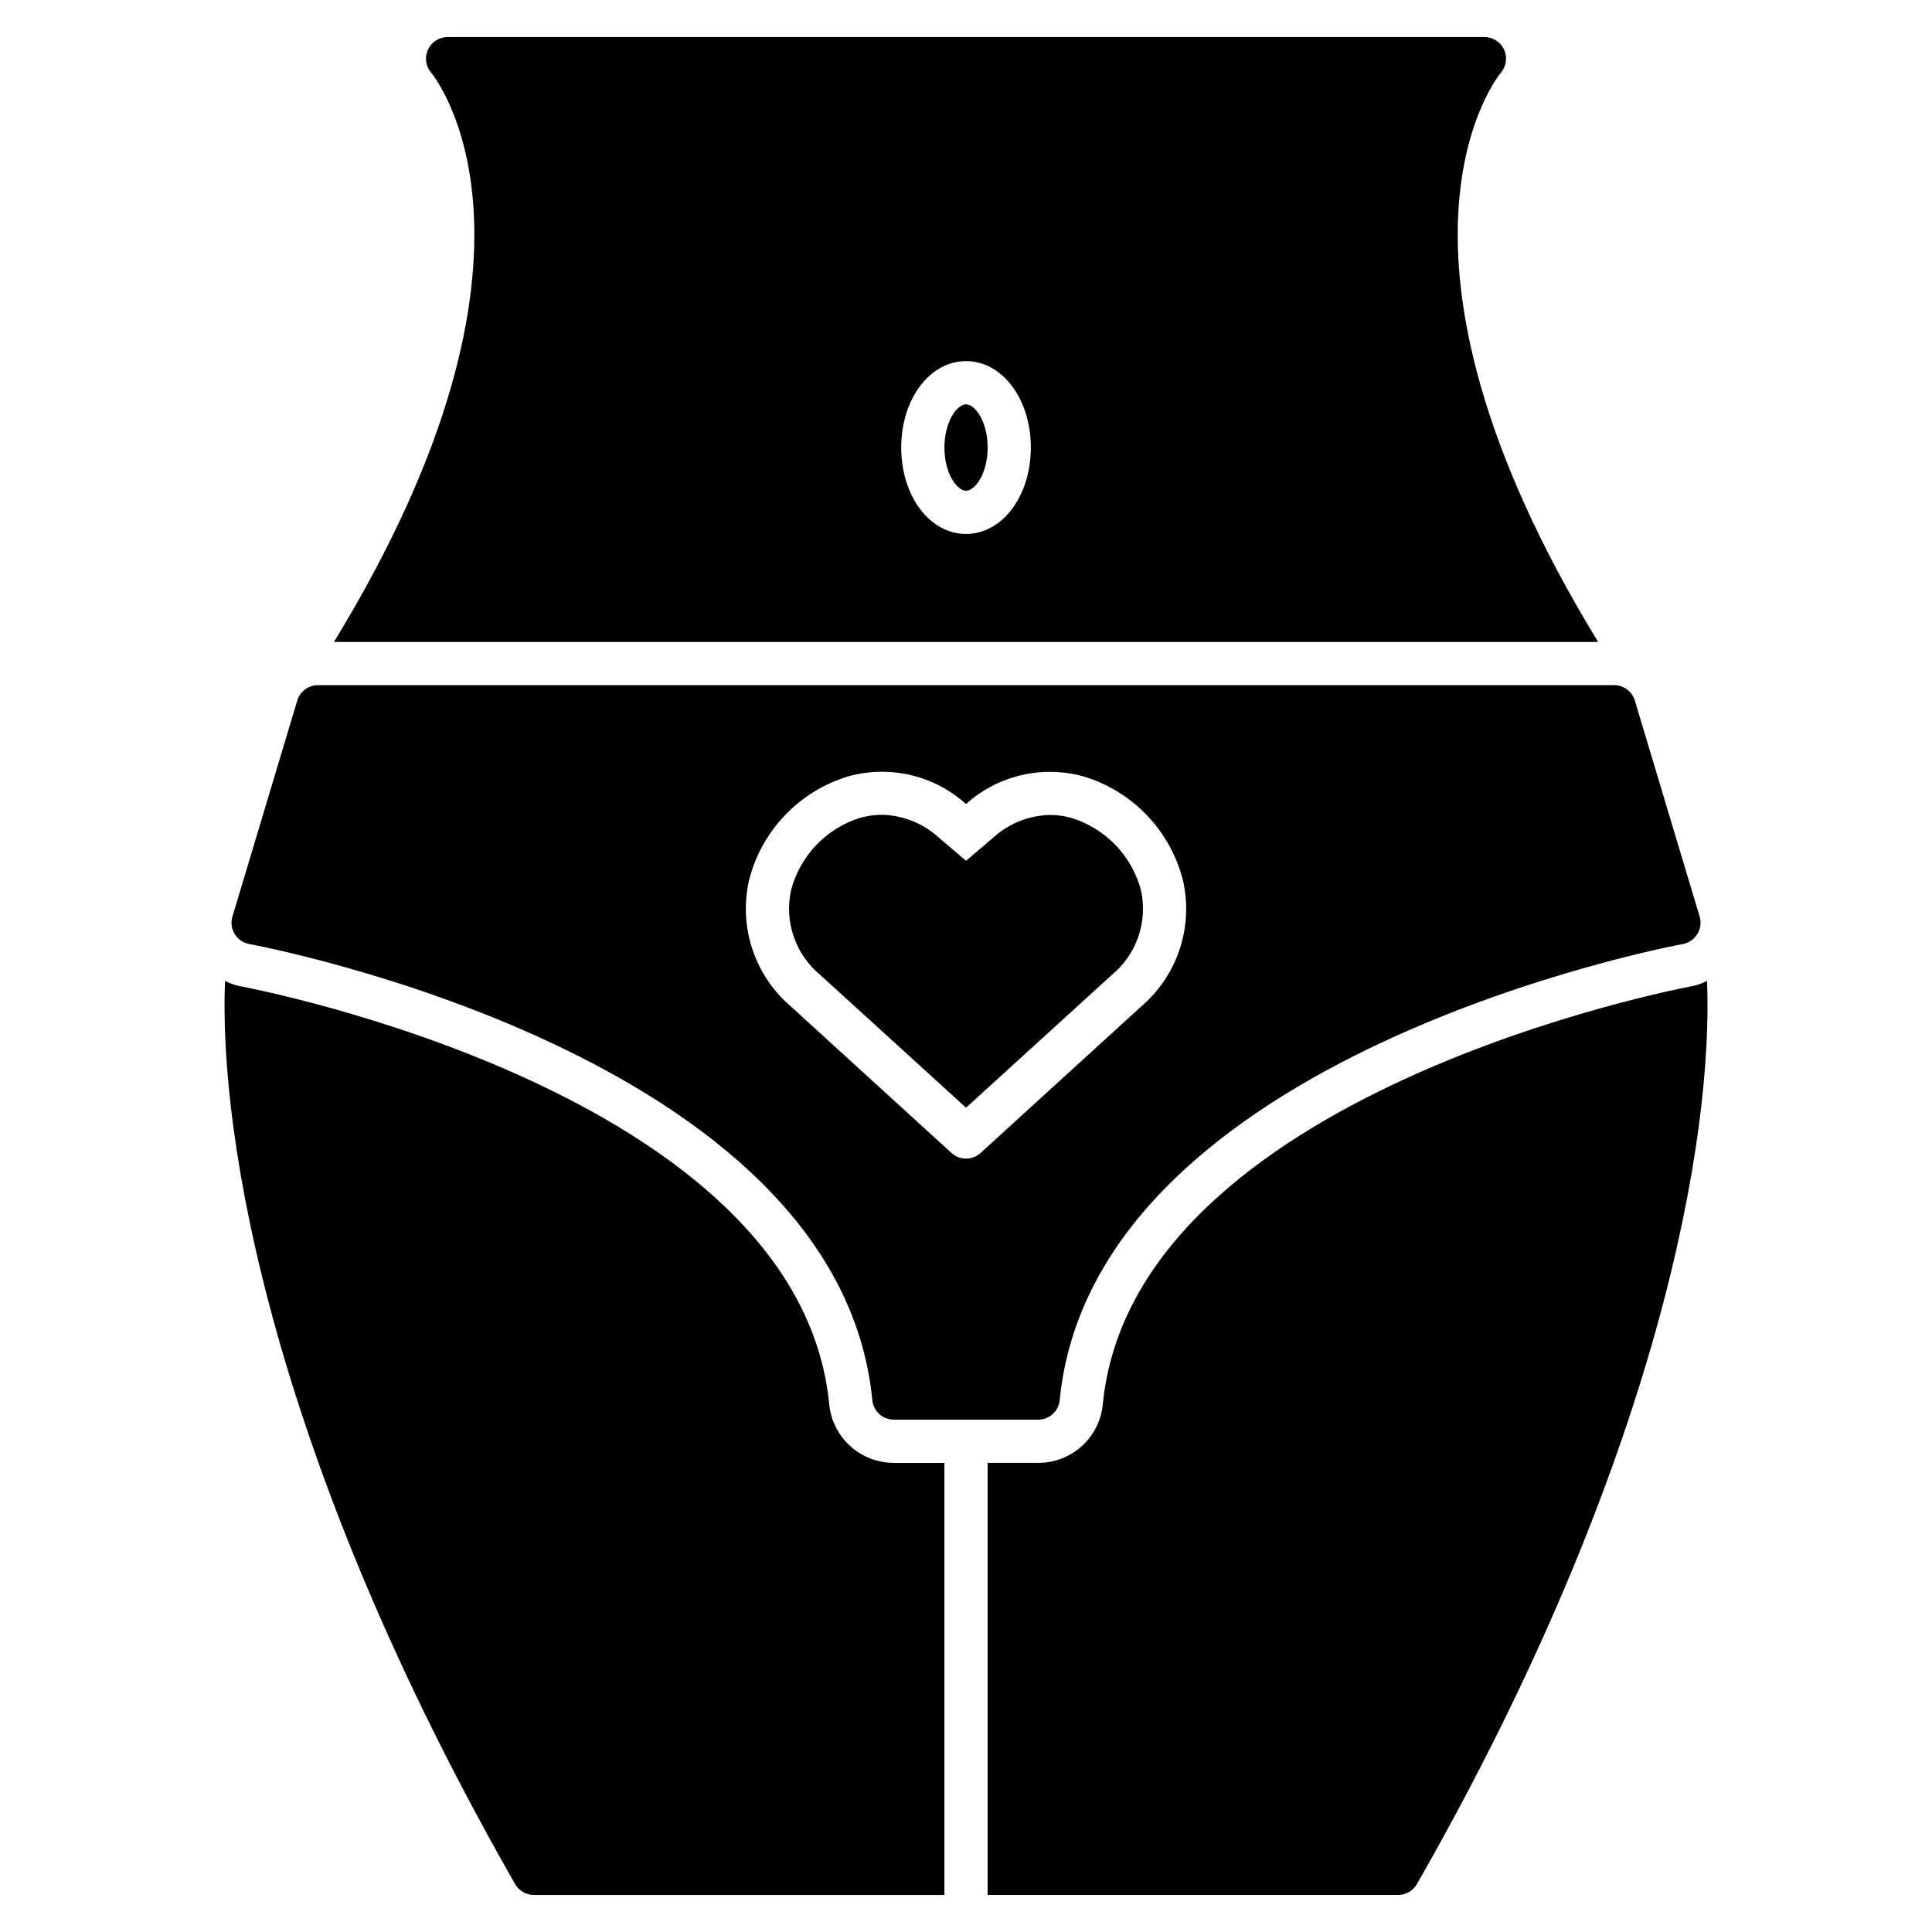 <?xml version="1.0" encoding="UTF-8"?>
<!-- Uploaded to: SVG Repo, www.svgrepo.com, Generator: SVG Repo Mixer Tools -->
<svg fill="#000000" width="800px" height="800px" version="1.1" viewBox="144 144 512 512" xmlns="http://www.w3.org/2000/svg">
 <path d="m380.88 531.68h13.398v114.5h-108.78c-2.051 0.004-3.949-1.09-4.981-2.863-64.406-112.73-78.547-197.92-76.887-239.37 1.379 0.723 2.867 1.227 4.406 1.488 1.488 0.285 147.65 27.766 155.72 110.72 0.41 4.254 2.394 8.199 5.559 11.07 3.168 2.867 7.289 4.453 11.559 4.445zm215.5-127.73c-1.402 0.727-2.91 1.227-4.469 1.488-1.43 0.285-147.59 27.824-155.66 110.72-0.41 4.254-2.391 8.199-5.559 11.07-3.164 2.867-7.285 4.453-11.559 4.445h-13.398v114.5h108.78c2.055 0.004 3.953-1.09 4.981-2.863 64.41-112.73 78.551-197.92 76.891-239.37zm-196.37 33.605 38.586-35.152c3.238-2.66 5.68-6.164 7.055-10.125 1.375-3.957 1.625-8.223 0.73-12.316-2.414-9.133-9.355-16.379-18.375-19.18-1.879-0.551-3.828-0.82-5.785-0.801-5.481 0.113-10.738 2.184-14.828 5.84l-7.383 6.297-7.387-6.297c-4.098-3.68-9.379-5.773-14.887-5.898-1.953 0.016-3.898 0.285-5.781 0.801-9.008 2.805-15.93 10.055-18.32 19.18-0.898 4.106-0.648 8.379 0.723 12.348 1.375 3.969 3.82 7.484 7.062 10.152zm-194.41-50.648 17.176-57.25v-0.004c0.727-2.422 2.953-4.078 5.484-4.082h343.5c2.531 0.004 4.758 1.66 5.488 4.082l17.176 57.25-0.004 0.004c0.469 1.562 0.246 3.25-0.609 4.641s-2.262 2.348-3.867 2.637c-1.559 0.281-156.14 29.004-165.11 120.87-0.285 2.934-2.75 5.172-5.699 5.172h-38.266c-2.945 0-5.41-2.238-5.695-5.172-8.969-91.945-163.54-120.59-165.1-120.87h-0.004c-1.605-0.289-3.012-1.246-3.867-2.637-0.855-1.391-1.078-3.078-0.609-4.641zm148.13 23.934 42.422 38.703h0.004c2.184 1.996 5.531 1.996 7.715 0l42.418-38.695c4.762-4.023 8.324-9.281 10.301-15.191 1.98-5.91 2.293-12.254 0.914-18.332-3.332-13.195-13.355-23.668-26.391-27.574-10.938-3.019-22.66-0.262-31.102 7.32-8.449-7.594-20.184-10.367-31.137-7.352-13.027 3.906-23.043 14.375-26.371 27.562-1.383 6.086-1.066 12.434 0.914 18.352 1.98 5.918 5.547 11.18 10.312 15.207zm46.281-136.79c2.336 0 5.727-4.461 5.727-11.449 0-6.988-3.391-11.449-5.727-11.449s-5.727 4.461-5.727 11.449c0 6.988 3.391 11.449 5.727 11.449zm-167.52 40.074c63.895-104.54 26.223-150.34 25.82-150.8-1.48-1.691-1.836-4.09-0.91-6.137 0.922-2.047 2.961-3.363 5.207-3.367h274.8c2.246 0.004 4.281 1.32 5.207 3.367 0.922 2.047 0.566 4.445-0.914 6.137-0.402 0.457-38.07 46.258 25.82 150.8zm150.34-51.523c0 12.844 7.547 22.902 17.176 22.902s17.176-10.059 17.176-22.902-7.543-22.902-17.176-22.902-17.176 10.059-17.176 22.902z"/>
</svg>